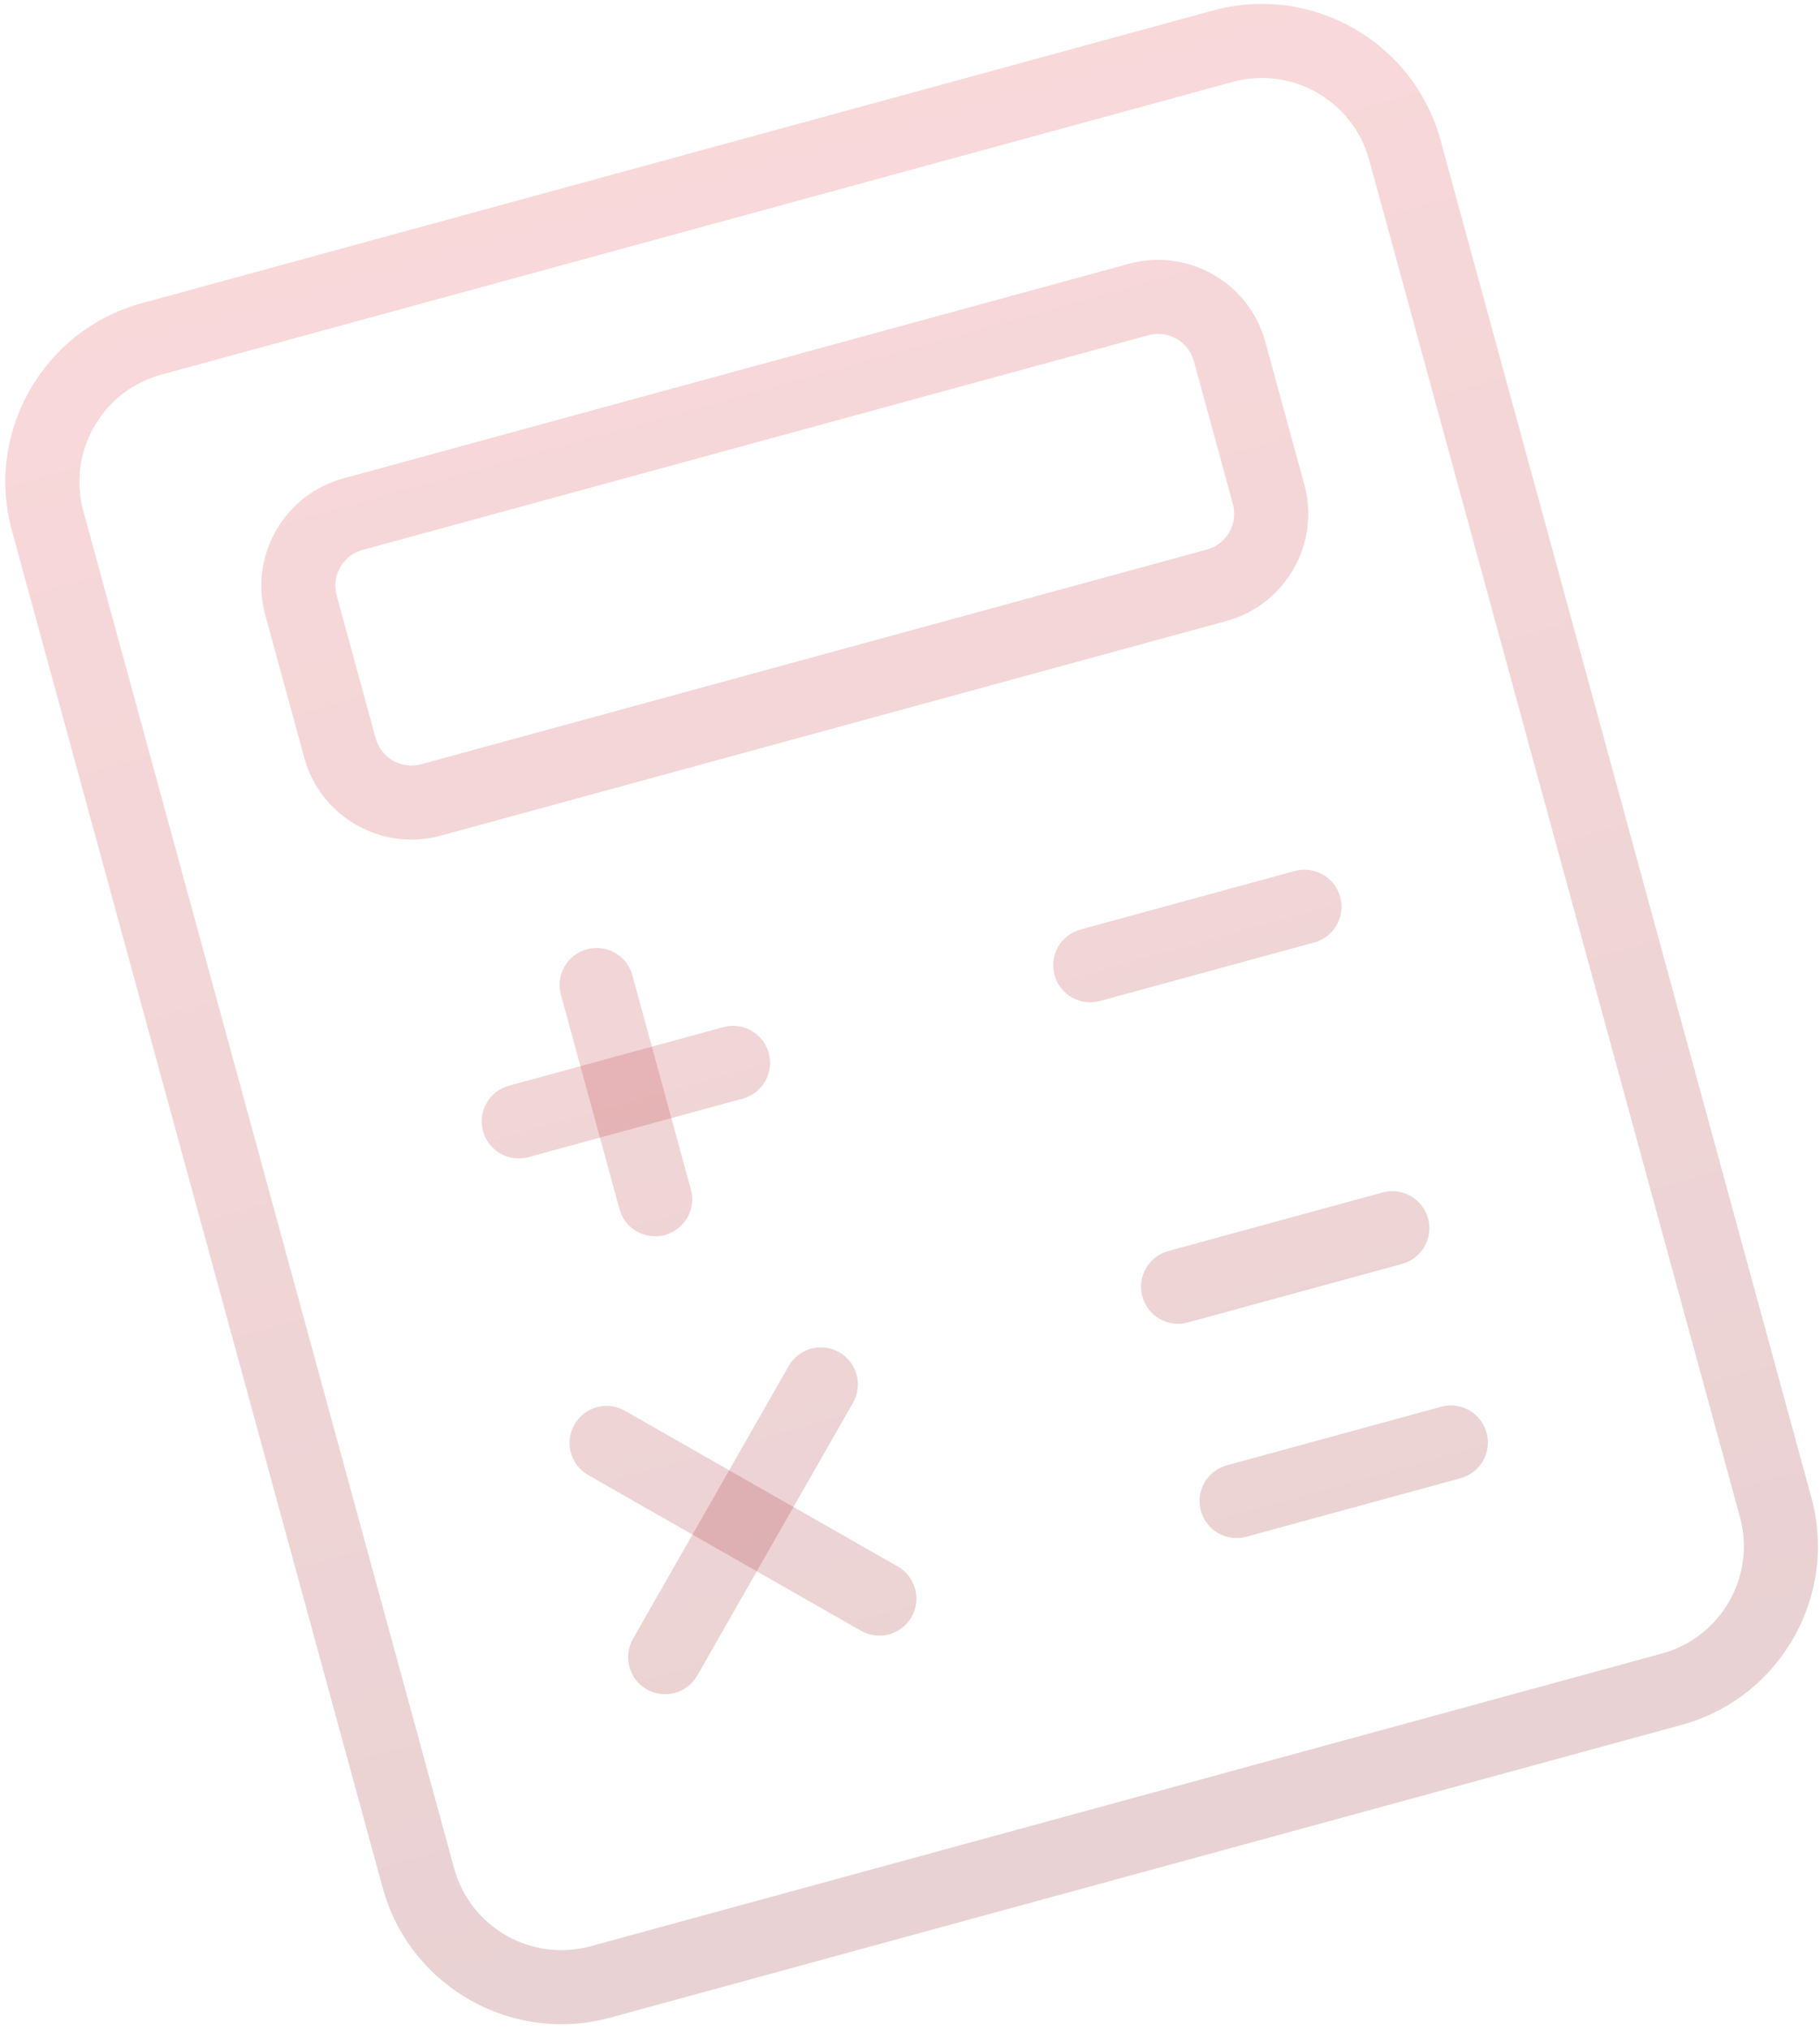 <svg xmlns="http://www.w3.org/2000/svg" width="148" height="165" viewBox="0 0 148 165" fill="none"><path d="M136.744 140.263L49.612 164.069C41.607 166.256 33.309 161.52 31.122 153.515L0.968 43.147C-1.219 35.142 3.518 26.844 11.522 24.657L98.655 0.851C106.659 -1.336 114.958 3.401 117.145 11.405L147.299 121.774C149.486 129.778 144.749 138.076 136.744 140.263ZM13.109 30.466C8.305 31.778 5.464 36.756 6.777 41.56L36.931 151.928C38.243 156.732 43.221 159.573 48.025 158.261L135.157 134.455C139.961 133.142 142.803 128.165 141.49 123.361L111.336 12.993C110.023 8.189 105.046 5.347 100.242 6.66L13.109 30.466Z" fill="url(#paint0_linear_49_93)" fill-opacity="0.2"></path><path d="M99.734 50.496L35.836 67.954C31.032 69.266 26.055 66.425 24.742 61.621L21.568 50.003C20.256 45.199 23.097 40.222 27.901 38.91L91.798 21.452C96.602 20.139 101.58 22.98 102.892 27.784L106.066 39.402C107.379 44.206 104.538 49.184 99.734 50.496ZM29.488 44.718C27.885 45.156 26.939 46.813 27.377 48.416L30.551 60.034C30.989 61.637 32.646 62.583 34.249 62.145L98.147 44.687C99.75 44.249 100.695 42.592 100.257 40.989L97.083 29.372C96.645 27.768 94.989 26.823 93.385 27.261L29.488 44.718Z" fill="url(#paint1_linear_49_93)" fill-opacity="0.2"></path><path d="M54.072 100.426C52.469 100.864 50.812 99.918 50.374 98.315L45.613 80.889C45.175 79.285 46.12 77.629 47.724 77.191C49.327 76.753 50.984 77.698 51.422 79.302L56.183 96.728C56.621 98.332 55.675 99.988 54.072 100.426Z" fill="url(#paint2_linear_49_93)" fill-opacity="0.2"></path><path d="M60.405 89.332L42.978 94.094C41.375 94.532 39.718 93.586 39.28 91.983C38.842 90.379 39.788 88.723 41.391 88.285L58.818 83.523C60.421 83.085 62.078 84.031 62.516 85.634C62.954 87.238 62.008 88.894 60.405 89.332Z" fill="url(#paint3_linear_49_93)" fill-opacity="0.2"></path><path d="M106.875 76.636L89.449 81.397C87.846 81.835 86.189 80.889 85.751 79.286C85.313 77.683 86.259 76.026 87.862 75.588L105.288 70.827C106.892 70.389 108.548 71.335 108.986 72.938C109.424 74.541 108.479 76.198 106.875 76.636Z" fill="url(#paint4_linear_49_93)" fill-opacity="0.2"></path><path d="M114.017 102.776L96.591 107.537C94.987 107.975 93.331 107.029 92.893 105.426C92.455 103.823 93.4 102.166 95.004 101.728L112.43 96.967C114.033 96.529 115.69 97.474 116.128 99.078C116.566 100.681 115.62 102.338 114.017 102.776Z" fill="url(#paint5_linear_49_93)" fill-opacity="0.2"></path><path d="M118.778 120.202L101.352 124.963C99.749 125.401 98.092 124.456 97.654 122.852C97.216 121.249 98.162 119.593 99.765 119.154L117.191 114.393C118.795 113.955 120.451 114.901 120.889 116.504C121.327 118.107 120.382 119.764 118.778 120.202Z" fill="url(#paint6_linear_49_93)" fill-opacity="0.2"></path><path d="M54.881 137.66C54.138 137.863 53.316 137.782 52.593 137.374C51.151 136.55 50.648 134.709 51.471 133.267L64.136 111.079C64.96 109.637 66.801 109.134 68.243 109.957C69.685 110.78 70.189 112.622 69.365 114.064L56.7 136.252C56.29 136.969 55.625 137.457 54.881 137.66Z" fill="url(#paint7_linear_49_93)" fill-opacity="0.2"></path><path d="M72.308 132.899C71.564 133.102 70.743 133.02 70.02 132.612L47.832 119.947C46.39 119.124 45.887 117.282 46.71 115.84C47.533 114.398 49.374 113.895 50.817 114.718L73.004 127.383C74.447 128.207 74.95 130.048 74.126 131.49C73.717 132.208 73.051 132.696 72.308 132.899Z" fill="url(#paint8_linear_49_93)" fill-opacity="0.2"></path><defs><linearGradient id="paint0_linear_49_93" x1="-8.985" y1="-27.421" x2="44.959" y2="165.64" gradientUnits="userSpaceOnUse"><stop stop-color="#FF4954"></stop><stop offset="1" stop-color="#8F1C23"></stop></linearGradient><linearGradient id="paint1_linear_49_93" x1="-8.985" y1="-27.421" x2="44.959" y2="165.64" gradientUnits="userSpaceOnUse"><stop stop-color="#FF4954"></stop><stop offset="1" stop-color="#8F1C23"></stop></linearGradient><linearGradient id="paint2_linear_49_93" x1="-8.985" y1="-27.421" x2="44.959" y2="165.64" gradientUnits="userSpaceOnUse"><stop stop-color="#FF4954"></stop><stop offset="1" stop-color="#8F1C23"></stop></linearGradient><linearGradient id="paint3_linear_49_93" x1="-8.985" y1="-27.421" x2="44.959" y2="165.64" gradientUnits="userSpaceOnUse"><stop stop-color="#FF4954"></stop><stop offset="1" stop-color="#8F1C23"></stop></linearGradient><linearGradient id="paint4_linear_49_93" x1="-8.985" y1="-27.421" x2="44.959" y2="165.64" gradientUnits="userSpaceOnUse"><stop stop-color="#FF4954"></stop><stop offset="1" stop-color="#8F1C23"></stop></linearGradient><linearGradient id="paint5_linear_49_93" x1="-8.985" y1="-27.421" x2="44.959" y2="165.64" gradientUnits="userSpaceOnUse"><stop stop-color="#FF4954"></stop><stop offset="1" stop-color="#8F1C23"></stop></linearGradient><linearGradient id="paint6_linear_49_93" x1="-8.985" y1="-27.421" x2="44.959" y2="165.64" gradientUnits="userSpaceOnUse"><stop stop-color="#FF4954"></stop><stop offset="1" stop-color="#8F1C23"></stop></linearGradient><linearGradient id="paint7_linear_49_93" x1="-8.985" y1="-27.421" x2="44.959" y2="165.64" gradientUnits="userSpaceOnUse"><stop stop-color="#FF4954"></stop><stop offset="1" stop-color="#8F1C23"></stop></linearGradient><linearGradient id="paint8_linear_49_93" x1="-8.985" y1="-27.421" x2="44.959" y2="165.64" gradientUnits="userSpaceOnUse"><stop stop-color="#FF4954"></stop><stop offset="1" stop-color="#8F1C23"></stop></linearGradient></defs></svg>